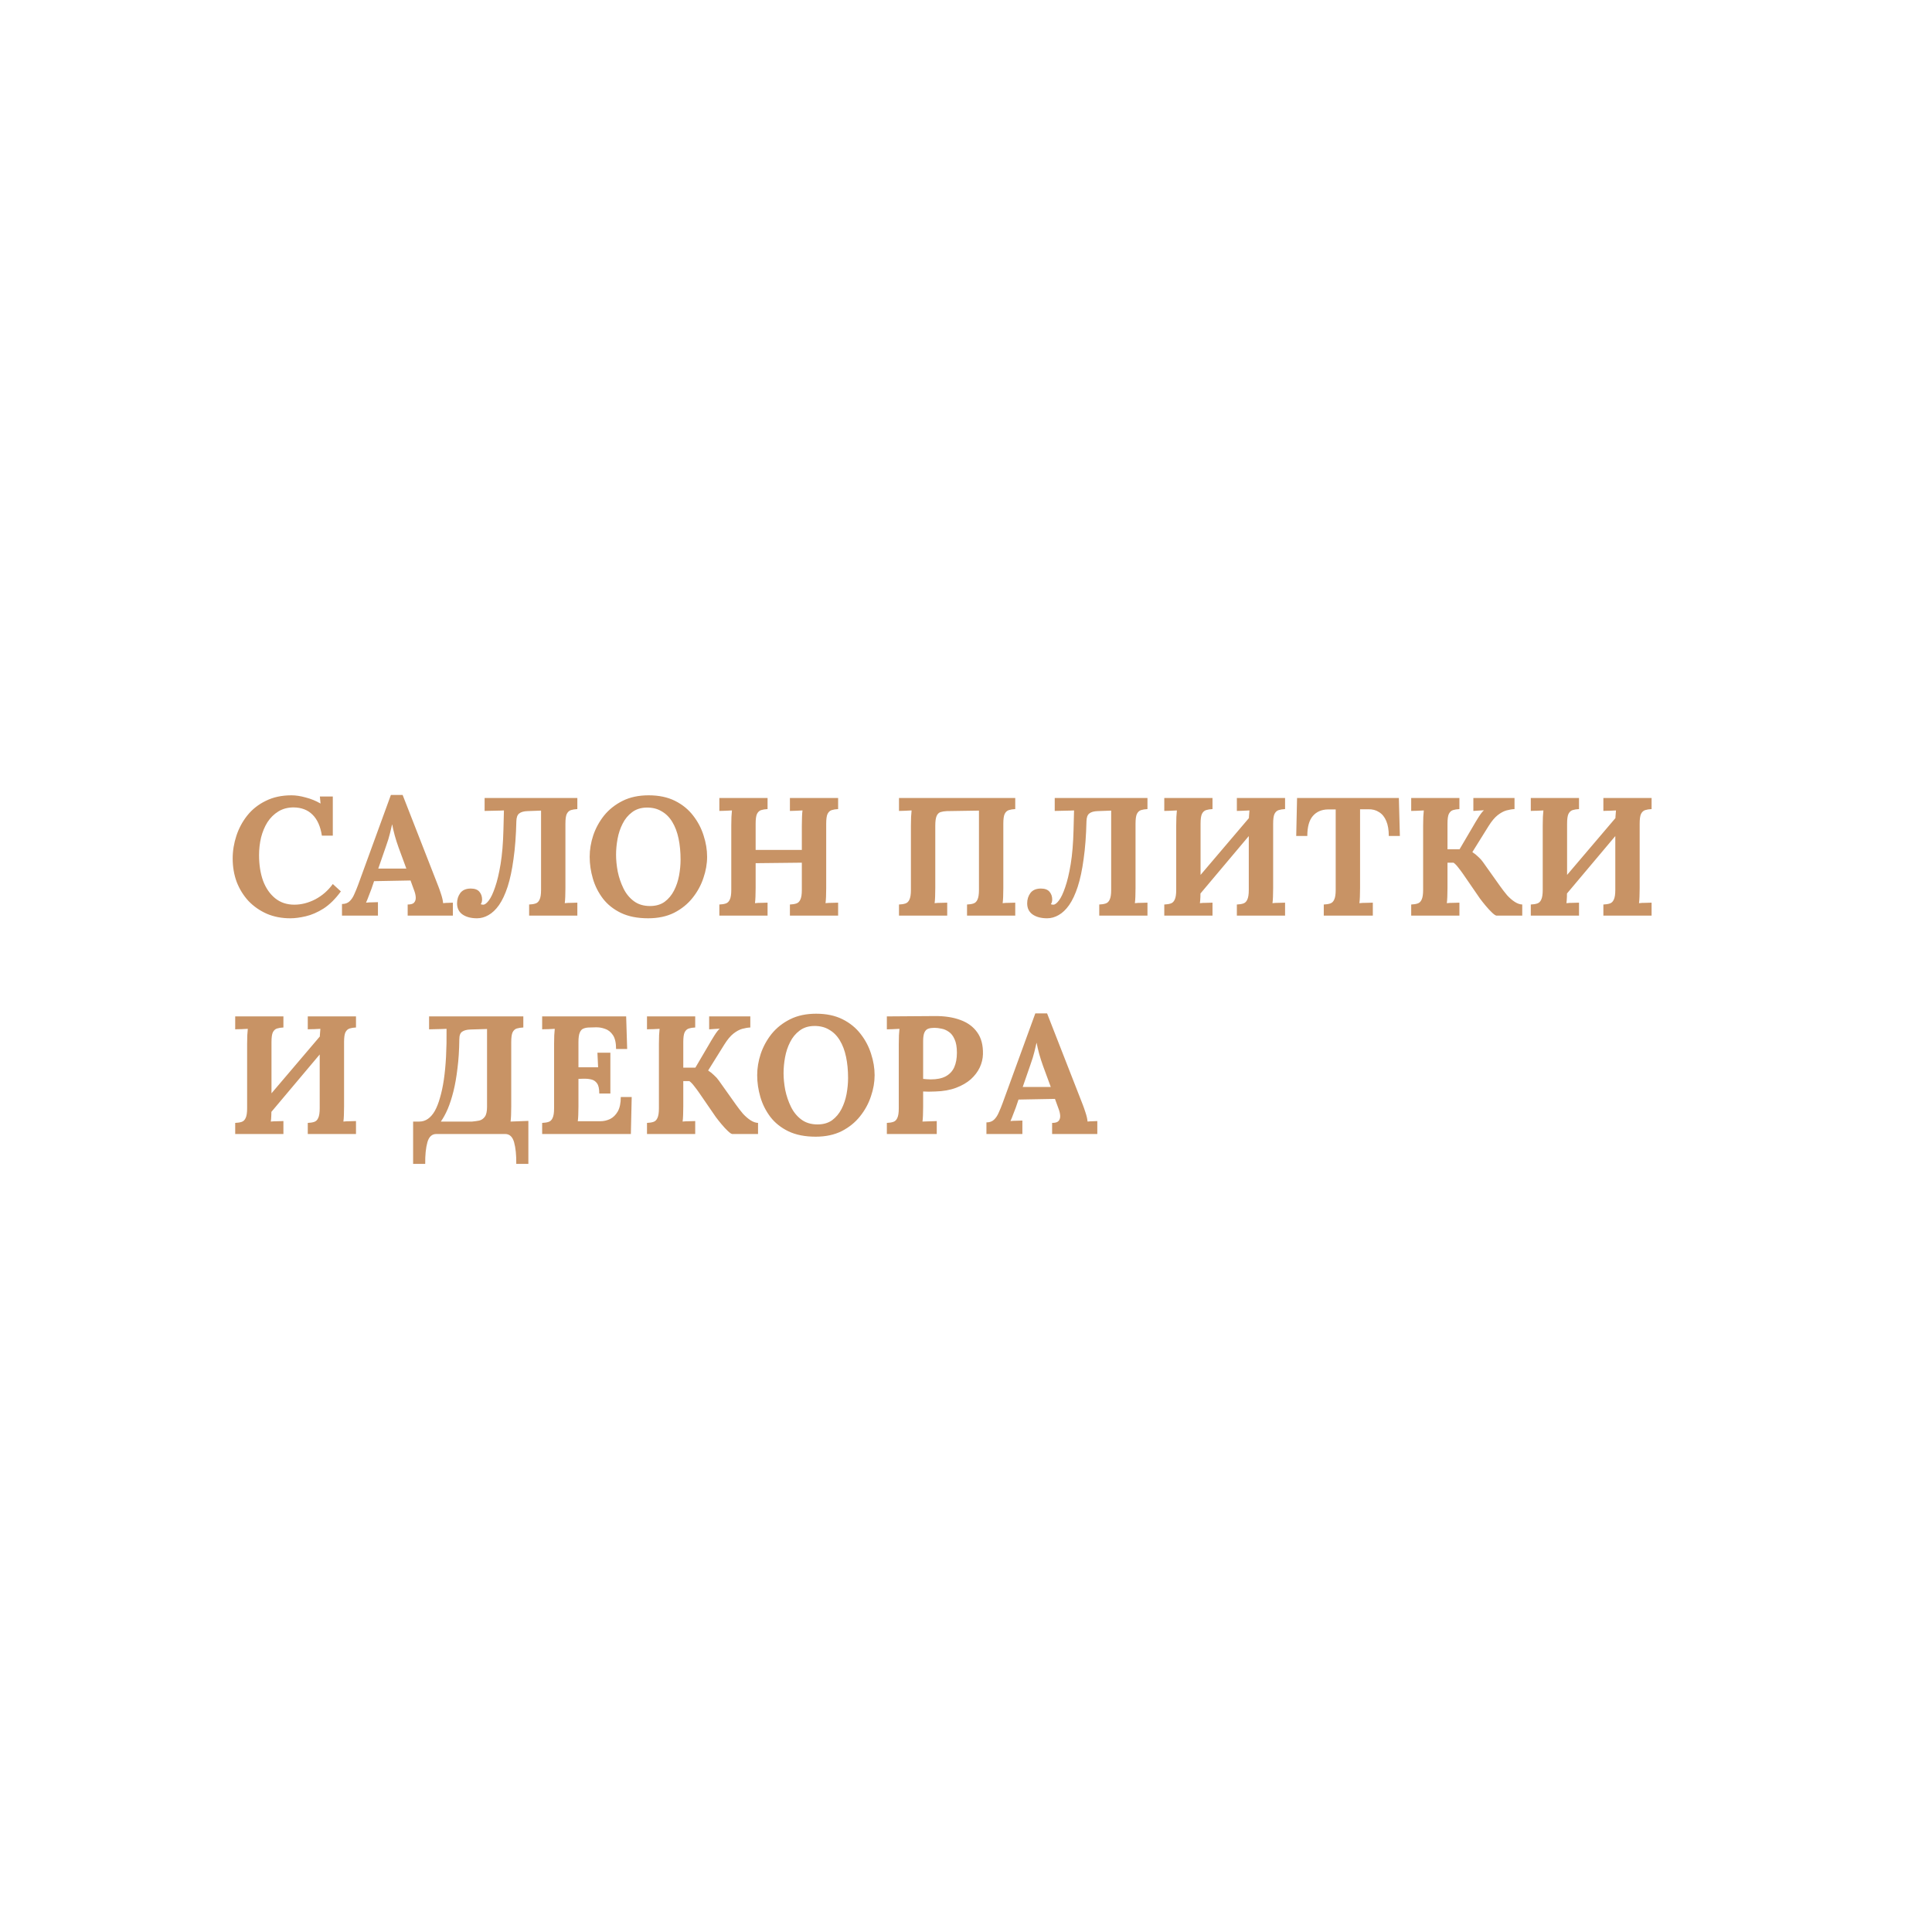 <svg width="230" height="230" viewBox="0 0 230 230" fill="none" xmlns="http://www.w3.org/2000/svg">
<rect width="230" height="230" fill="white"/>
<path d="M38.32 99.48C38.147 98.373 37.773 97.54 37.2 96.98C36.64 96.42 35.893 96.133 34.96 96.12C34.267 96.12 33.66 96.28 33.14 96.6C32.62 96.92 32.187 97.347 31.84 97.88C31.507 98.413 31.253 99.02 31.08 99.7C30.92 100.38 30.84 101.08 30.84 101.8C30.84 102.947 31 103.967 31.32 104.86C31.653 105.74 32.133 106.433 32.76 106.94C33.387 107.447 34.147 107.7 35.04 107.7C35.88 107.7 36.713 107.487 37.54 107.06C38.367 106.62 39.06 106.013 39.62 105.24L40.58 106.12C39.927 107.013 39.24 107.693 38.52 108.16C37.8 108.613 37.093 108.92 36.4 109.08C35.72 109.24 35.107 109.32 34.56 109.32C33.533 109.32 32.6 109.14 31.76 108.78C30.92 108.407 30.193 107.9 29.58 107.26C28.98 106.607 28.513 105.853 28.18 105C27.86 104.133 27.7 103.2 27.7 102.2C27.7 101.293 27.847 100.393 28.14 99.5C28.433 98.607 28.867 97.8 29.44 97.08C30.027 96.347 30.76 95.767 31.64 95.34C32.52 94.9 33.54 94.68 34.7 94.68C35.22 94.68 35.787 94.767 36.4 94.94C37.027 95.1 37.613 95.34 38.16 95.66L38.08 94.82H39.62V99.48H38.32ZM40.713 109V107.62C41.086 107.62 41.386 107.513 41.613 107.3C41.84 107.087 42.026 106.807 42.173 106.46C42.333 106.113 42.486 105.74 42.633 105.34L46.533 94.64H47.933L52.193 105.54C52.273 105.74 52.38 106.047 52.513 106.46C52.646 106.86 52.726 107.213 52.753 107.52C52.98 107.493 53.193 107.48 53.393 107.48C53.606 107.467 53.779 107.46 53.913 107.46V109H48.533V107.68C48.906 107.68 49.16 107.607 49.293 107.46C49.44 107.3 49.506 107.087 49.493 106.82C49.48 106.553 49.406 106.253 49.273 105.92L48.873 104.82L44.533 104.9L44.213 105.84C44.146 106.013 44.046 106.273 43.913 106.62C43.793 106.953 43.679 107.233 43.573 107.46C43.786 107.433 44.039 107.42 44.333 107.42C44.639 107.407 44.859 107.4 44.993 107.4V109H40.713ZM45.033 103.4H48.373L47.453 100.9C47.279 100.42 47.126 99.94 46.993 99.46C46.859 98.967 46.76 98.533 46.693 98.16H46.673C46.62 98.387 46.539 98.727 46.433 99.18C46.326 99.633 46.16 100.173 45.933 100.8L45.033 103.4ZM56.792 109.32C56.072 109.32 55.492 109.167 55.052 108.86C54.626 108.553 54.412 108.113 54.412 107.54C54.412 107.073 54.539 106.667 54.792 106.32C55.059 105.96 55.479 105.78 56.052 105.78C56.519 105.78 56.859 105.907 57.072 106.16C57.285 106.413 57.392 106.72 57.392 107.08C57.392 107.307 57.339 107.493 57.232 107.64C57.299 107.68 57.399 107.7 57.532 107.7C57.719 107.7 57.939 107.533 58.192 107.2C58.446 106.867 58.692 106.347 58.932 105.64C59.185 104.92 59.406 104 59.592 102.88C59.779 101.747 59.892 100.387 59.932 98.8L59.992 96.48L59.492 96.5L57.692 96.54V95H68.732V96.32C68.439 96.333 68.186 96.373 67.972 96.44C67.759 96.507 67.592 96.66 67.472 96.9C67.365 97.127 67.312 97.513 67.312 98.06V105.72C67.312 106.08 67.305 106.427 67.292 106.76C67.279 107.093 67.259 107.347 67.232 107.52C67.459 107.493 67.732 107.48 68.052 107.48C68.372 107.467 68.599 107.46 68.732 107.46V109H62.992V107.68C63.299 107.667 63.552 107.627 63.752 107.56C63.965 107.493 64.126 107.34 64.232 107.1C64.352 106.86 64.412 106.473 64.412 105.94V96.5L62.812 96.56C62.359 96.573 62.026 96.667 61.812 96.84C61.599 97 61.486 97.3 61.472 97.74C61.432 99.46 61.319 100.967 61.132 102.26C60.959 103.553 60.725 104.653 60.432 105.56C60.139 106.453 59.799 107.18 59.412 107.74C59.026 108.287 58.605 108.687 58.152 108.94C57.712 109.193 57.259 109.32 56.792 109.32ZM77.16 109.32C75.893 109.32 74.813 109.107 73.92 108.68C73.04 108.253 72.327 107.687 71.78 106.98C71.233 106.26 70.833 105.467 70.58 104.6C70.327 103.733 70.2 102.867 70.2 102C70.2 101.16 70.34 100.313 70.62 99.46C70.913 98.593 71.347 97.8 71.92 97.08C72.507 96.36 73.24 95.78 74.12 95.34C75 94.9 76.033 94.68 77.22 94.68C78.433 94.68 79.48 94.9 80.36 95.34C81.24 95.78 81.96 96.367 82.52 97.1C83.08 97.82 83.493 98.607 83.76 99.46C84.04 100.313 84.18 101.16 84.18 102C84.18 102.827 84.033 103.667 83.74 104.52C83.46 105.373 83.027 106.167 82.44 106.9C81.867 107.62 81.14 108.207 80.26 108.66C79.38 109.1 78.347 109.32 77.16 109.32ZM77.38 107.86C78.073 107.86 78.653 107.693 79.12 107.36C79.587 107.013 79.96 106.567 80.24 106.02C80.52 105.473 80.72 104.88 80.84 104.24C80.96 103.587 81.02 102.953 81.02 102.34C81.02 101.42 80.94 100.58 80.78 99.82C80.62 99.06 80.373 98.407 80.04 97.86C79.707 97.3 79.28 96.873 78.76 96.58C78.253 96.273 77.653 96.127 76.96 96.14C76.28 96.153 75.707 96.34 75.24 96.7C74.773 97.047 74.4 97.5 74.12 98.06C73.84 98.607 73.64 99.207 73.52 99.86C73.4 100.513 73.34 101.147 73.34 101.76C73.34 102.387 73.407 103.053 73.54 103.76C73.687 104.467 73.913 105.133 74.22 105.76C74.527 106.387 74.94 106.893 75.46 107.28C75.98 107.667 76.62 107.86 77.38 107.86ZM85.637 109V107.68C85.943 107.667 86.197 107.627 86.397 107.56C86.61 107.493 86.77 107.34 86.877 107.1C86.997 106.86 87.057 106.473 87.057 105.94V98.28C87.057 97.92 87.063 97.573 87.077 97.24C87.103 96.907 87.123 96.653 87.137 96.48C86.923 96.493 86.657 96.507 86.337 96.52C86.017 96.52 85.783 96.527 85.637 96.54V95H91.377V96.32C91.083 96.333 90.83 96.373 90.617 96.44C90.403 96.507 90.237 96.66 90.117 96.9C90.01 97.127 89.957 97.513 89.957 98.06V101.18H95.457V98.28C95.457 97.92 95.463 97.573 95.477 97.24C95.49 96.907 95.51 96.653 95.537 96.48C95.323 96.493 95.057 96.507 94.737 96.52C94.417 96.52 94.183 96.527 94.037 96.54V95H99.777V96.32C99.483 96.333 99.23 96.373 99.017 96.44C98.803 96.507 98.637 96.66 98.517 96.9C98.41 97.127 98.357 97.513 98.357 98.06V105.72C98.357 106.08 98.35 106.427 98.337 106.76C98.323 107.093 98.303 107.347 98.277 107.52C98.49 107.493 98.757 107.48 99.077 107.48C99.41 107.467 99.643 107.46 99.777 107.46V109H94.037V107.68C94.343 107.667 94.597 107.627 94.797 107.56C95.01 107.493 95.17 107.34 95.277 107.1C95.397 106.86 95.457 106.473 95.457 105.94V102.7L89.957 102.76V105.72C89.957 106.08 89.95 106.427 89.937 106.76C89.923 107.093 89.903 107.347 89.877 107.52C90.09 107.493 90.357 107.48 90.677 107.48C91.01 107.467 91.243 107.46 91.377 107.46V109H85.637ZM107.023 109V107.68C107.33 107.667 107.583 107.627 107.783 107.56C107.997 107.493 108.157 107.34 108.263 107.1C108.383 106.86 108.443 106.473 108.443 105.94V98.28C108.443 97.92 108.45 97.573 108.463 97.24C108.49 96.907 108.51 96.653 108.523 96.48C108.31 96.493 108.043 96.507 107.723 96.52C107.403 96.52 107.17 96.527 107.023 96.54V95H120.863V96.32C120.57 96.333 120.317 96.373 120.103 96.44C119.89 96.507 119.723 96.66 119.603 96.9C119.497 97.127 119.443 97.513 119.443 98.06V105.72C119.443 106.08 119.437 106.427 119.423 106.76C119.41 107.093 119.39 107.347 119.363 107.52C119.577 107.493 119.843 107.48 120.163 107.48C120.497 107.467 120.73 107.46 120.863 107.46V109H115.123V107.68C115.43 107.667 115.683 107.627 115.883 107.56C116.097 107.493 116.257 107.34 116.363 107.1C116.483 106.86 116.543 106.473 116.543 105.94V96.5L112.723 96.56C112.43 96.573 112.177 96.613 111.963 96.68C111.763 96.747 111.61 96.9 111.503 97.14C111.397 97.38 111.343 97.767 111.343 98.3V105.72C111.343 106.08 111.337 106.427 111.323 106.76C111.31 107.093 111.29 107.347 111.263 107.52C111.477 107.493 111.743 107.48 112.063 107.48C112.397 107.467 112.63 107.46 112.763 107.46V109H107.023ZM124.663 109.32C123.943 109.32 123.363 109.167 122.923 108.86C122.497 108.553 122.283 108.113 122.283 107.54C122.283 107.073 122.41 106.667 122.663 106.32C122.93 105.96 123.35 105.78 123.923 105.78C124.39 105.78 124.73 105.907 124.943 106.16C125.157 106.413 125.263 106.72 125.263 107.08C125.263 107.307 125.21 107.493 125.103 107.64C125.17 107.68 125.27 107.7 125.403 107.7C125.59 107.7 125.81 107.533 126.063 107.2C126.317 106.867 126.563 106.347 126.803 105.64C127.057 104.92 127.277 104 127.463 102.88C127.65 101.747 127.763 100.387 127.803 98.8L127.863 96.48L127.363 96.5L125.563 96.54V95H136.603V96.32C136.31 96.333 136.057 96.373 135.843 96.44C135.63 96.507 135.463 96.66 135.343 96.9C135.237 97.127 135.183 97.513 135.183 98.06V105.72C135.183 106.08 135.177 106.427 135.163 106.76C135.15 107.093 135.13 107.347 135.103 107.52C135.33 107.493 135.603 107.48 135.923 107.48C136.243 107.467 136.47 107.46 136.603 107.46V109H130.863V107.68C131.17 107.667 131.423 107.627 131.623 107.56C131.837 107.493 131.997 107.34 132.103 107.1C132.223 106.86 132.283 106.473 132.283 105.94V96.5L130.683 96.56C130.23 96.573 129.897 96.667 129.683 96.84C129.47 97 129.357 97.3 129.343 97.74C129.303 99.46 129.19 100.967 129.003 102.26C128.83 103.553 128.597 104.653 128.303 105.56C128.01 106.453 127.67 107.18 127.283 107.74C126.897 108.287 126.477 108.687 126.023 108.94C125.583 109.193 125.13 109.32 124.663 109.32ZM144.345 96.32C144.052 96.333 143.799 96.373 143.585 96.44C143.372 96.507 143.205 96.66 143.085 96.9C142.979 97.127 142.925 97.513 142.925 98.06V105.72C142.925 106.08 142.919 106.427 142.905 106.76C142.892 107.093 142.872 107.347 142.845 107.52C143.059 107.493 143.325 107.48 143.645 107.48C143.979 107.467 144.212 107.46 144.345 107.46V109H138.605V107.68C138.912 107.667 139.165 107.627 139.365 107.56C139.579 107.493 139.739 107.34 139.845 107.1C139.965 106.86 140.025 106.473 140.025 105.94V98.28C140.025 97.92 140.032 97.573 140.045 97.24C140.072 96.907 140.092 96.653 140.105 96.48C139.892 96.493 139.625 96.507 139.305 96.52C138.985 96.52 138.752 96.527 138.605 96.54V95H144.345V96.32ZM152.985 96.32C152.692 96.333 152.439 96.373 152.225 96.44C152.012 96.507 151.845 96.66 151.725 96.9C151.619 97.127 151.565 97.513 151.565 98.06V105.72C151.565 106.08 151.559 106.427 151.545 106.76C151.532 107.093 151.512 107.347 151.485 107.52C151.699 107.493 151.965 107.48 152.285 107.48C152.619 107.467 152.852 107.46 152.985 107.46V109H147.245V107.68C147.552 107.667 147.805 107.627 148.005 107.56C148.219 107.493 148.379 107.34 148.485 107.1C148.605 106.86 148.665 106.473 148.665 105.94V98.28C148.665 97.92 148.672 97.573 148.685 97.24C148.712 96.907 148.732 96.653 148.745 96.48C148.532 96.493 148.265 96.507 147.945 96.52C147.625 96.52 147.392 96.527 147.245 96.54V95H152.985V96.32ZM150.205 95.6L151.165 96.56L141.185 108.42L140.165 107.4L150.205 95.6ZM165.332 99.52C165.332 98.8 165.232 98.207 165.032 97.74C164.832 97.26 164.546 96.907 164.172 96.68C163.812 96.44 163.379 96.327 162.872 96.34H161.912V105.72C161.912 106.08 161.906 106.427 161.892 106.76C161.879 107.093 161.859 107.347 161.832 107.52C162.059 107.493 162.346 107.48 162.692 107.48C163.052 107.467 163.299 107.46 163.432 107.46V109H157.592V107.68C157.899 107.667 158.152 107.627 158.352 107.56C158.566 107.493 158.726 107.34 158.832 107.1C158.952 106.86 159.012 106.473 159.012 105.94V96.36H158.092C157.332 96.373 156.732 96.633 156.292 97.14C155.852 97.647 155.632 98.44 155.632 99.52H154.312L154.412 95H166.532L166.652 99.52H165.332ZM168 109V107.68C168.307 107.667 168.56 107.627 168.76 107.56C168.973 107.493 169.133 107.34 169.24 107.1C169.36 106.86 169.42 106.473 169.42 105.94V98.28C169.42 97.92 169.427 97.573 169.44 97.24C169.467 96.907 169.487 96.653 169.5 96.48C169.287 96.493 169.02 96.507 168.7 96.52C168.38 96.52 168.147 96.527 168 96.54V95H173.74V96.32C173.447 96.333 173.193 96.373 172.98 96.44C172.767 96.507 172.6 96.66 172.48 96.9C172.373 97.127 172.32 97.513 172.32 98.06V101.1H173.76L175.3 98.48C175.527 98.08 175.767 97.68 176.02 97.28C176.273 96.88 176.487 96.607 176.66 96.46C176.447 96.473 176.22 96.487 175.98 96.5C175.74 96.513 175.547 96.527 175.4 96.54V95H180.3V96.32C180.007 96.333 179.687 96.387 179.34 96.48C179.007 96.573 178.66 96.76 178.3 97.04C177.94 97.32 177.573 97.76 177.2 98.36L175.28 101.44C175.547 101.613 175.78 101.8 175.98 102C176.193 102.187 176.38 102.393 176.54 102.62L178.6 105.52C178.867 105.893 179.14 106.247 179.42 106.58C179.713 106.9 180.013 107.16 180.32 107.36C180.627 107.56 180.927 107.667 181.22 107.68V109H178.14C178.033 108.987 177.86 108.867 177.62 108.64C177.38 108.413 177.127 108.14 176.86 107.82C176.593 107.5 176.367 107.213 176.18 106.96L174.2 104.08C174.027 103.827 173.833 103.567 173.62 103.3C173.42 103.033 173.227 102.833 173.04 102.7H172.32V105.72C172.32 106.08 172.313 106.427 172.3 106.76C172.287 107.093 172.267 107.347 172.24 107.52C172.453 107.493 172.72 107.48 173.04 107.48C173.373 107.467 173.607 107.46 173.74 107.46V109H168ZM187.978 96.32C187.685 96.333 187.432 96.373 187.218 96.44C187.005 96.507 186.838 96.66 186.718 96.9C186.612 97.127 186.558 97.513 186.558 98.06V105.72C186.558 106.08 186.552 106.427 186.538 106.76C186.525 107.093 186.505 107.347 186.478 107.52C186.692 107.493 186.958 107.48 187.278 107.48C187.612 107.467 187.845 107.46 187.978 107.46V109H182.238V107.68C182.545 107.667 182.798 107.627 182.998 107.56C183.212 107.493 183.372 107.34 183.478 107.1C183.598 106.86 183.658 106.473 183.658 105.94V98.28C183.658 97.92 183.665 97.573 183.678 97.24C183.705 96.907 183.725 96.653 183.738 96.48C183.525 96.493 183.258 96.507 182.938 96.52C182.618 96.52 182.385 96.527 182.238 96.54V95H187.978V96.32ZM196.618 96.32C196.325 96.333 196.072 96.373 195.858 96.44C195.645 96.507 195.478 96.66 195.358 96.9C195.252 97.127 195.198 97.513 195.198 98.06V105.72C195.198 106.08 195.192 106.427 195.178 106.76C195.165 107.093 195.145 107.347 195.118 107.52C195.332 107.493 195.598 107.48 195.918 107.48C196.252 107.467 196.485 107.46 196.618 107.46V109H190.878V107.68C191.185 107.667 191.438 107.627 191.638 107.56C191.852 107.493 192.012 107.34 192.118 107.1C192.238 106.86 192.298 106.473 192.298 105.94V98.28C192.298 97.92 192.305 97.573 192.318 97.24C192.345 96.907 192.365 96.653 192.378 96.48C192.165 96.493 191.898 96.507 191.578 96.52C191.258 96.52 191.025 96.527 190.878 96.54V95H196.618V96.32ZM193.838 95.6L194.798 96.56L184.818 108.42L183.798 107.4L193.838 95.6ZM33.74 122.32C33.447 122.333 33.193 122.373 32.98 122.44C32.767 122.507 32.6 122.66 32.48 122.9C32.373 123.127 32.32 123.513 32.32 124.06V131.72C32.32 132.08 32.313 132.427 32.3 132.76C32.287 133.093 32.267 133.347 32.24 133.52C32.453 133.493 32.72 133.48 33.04 133.48C33.373 133.467 33.607 133.46 33.74 133.46V135H28V133.68C28.307 133.667 28.56 133.627 28.76 133.56C28.973 133.493 29.133 133.34 29.24 133.1C29.36 132.86 29.42 132.473 29.42 131.94V124.28C29.42 123.92 29.427 123.573 29.44 123.24C29.467 122.907 29.487 122.653 29.5 122.48C29.287 122.493 29.02 122.507 28.7 122.52C28.38 122.52 28.147 122.527 28 122.54V121H33.74V122.32ZM42.38 122.32C42.087 122.333 41.833 122.373 41.62 122.44C41.407 122.507 41.24 122.66 41.12 122.9C41.013 123.127 40.96 123.513 40.96 124.06V131.72C40.96 132.08 40.953 132.427 40.94 132.76C40.927 133.093 40.907 133.347 40.88 133.52C41.093 133.493 41.36 133.48 41.68 133.48C42.013 133.467 42.247 133.46 42.38 133.46V135H36.64V133.68C36.947 133.667 37.2 133.627 37.4 133.56C37.613 133.493 37.773 133.34 37.88 133.1C38 132.86 38.06 132.473 38.06 131.94V124.28C38.06 123.92 38.067 123.573 38.08 123.24C38.107 122.907 38.127 122.653 38.14 122.48C37.927 122.493 37.66 122.507 37.34 122.52C37.02 122.52 36.787 122.527 36.64 122.54V121H42.38V122.32ZM39.6 121.6L40.56 122.56L30.58 134.42L29.56 133.4L39.6 121.6ZM49.181 138.56V133.52H49.921C50.294 133.52 50.634 133.413 50.941 133.2C51.247 132.987 51.521 132.673 51.761 132.26C52.001 131.833 52.207 131.307 52.381 130.68C52.567 130.053 52.721 129.333 52.841 128.52C52.961 127.693 53.047 126.78 53.101 125.78C53.154 124.767 53.174 123.667 53.161 122.48L52.661 122.5L51.081 122.54V121H62.301V122.32C62.007 122.333 61.747 122.373 61.521 122.44C61.307 122.507 61.141 122.66 61.021 122.9C60.914 123.127 60.861 123.513 60.861 124.06V131.72C60.861 132.08 60.854 132.427 60.841 132.76C60.827 133.093 60.807 133.347 60.781 133.52L62.901 133.44V138.56H61.461C61.474 137.507 61.387 136.647 61.201 135.98C61.014 135.327 60.661 135 60.141 135H51.941C51.421 135 51.067 135.327 50.881 135.98C50.694 136.647 50.607 137.507 50.621 138.56H49.181ZM52.481 133.52H56.201C56.507 133.493 56.794 133.453 57.061 133.4C57.327 133.333 57.547 133.18 57.721 132.94C57.894 132.7 57.981 132.313 57.981 131.78V122.5L56.021 122.56C55.581 122.573 55.247 122.66 55.021 122.82C54.794 122.967 54.681 123.273 54.681 123.74C54.667 125.007 54.594 126.153 54.461 127.18C54.341 128.207 54.181 129.12 53.981 129.92C53.781 130.72 53.554 131.42 53.301 132.02C53.047 132.607 52.774 133.107 52.481 133.52ZM71.343 130.18C71.343 129.62 71.256 129.22 71.083 128.98C70.91 128.727 70.67 128.567 70.363 128.5C70.07 128.433 69.743 128.407 69.383 128.42L68.863 128.44V131.72C68.863 132.08 68.856 132.42 68.843 132.74C68.83 133.06 68.81 133.307 68.783 133.48H71.463C71.863 133.48 72.25 133.393 72.623 133.22C72.996 133.033 73.303 132.733 73.543 132.32C73.783 131.893 73.903 131.32 73.903 130.6H75.203L75.103 135H64.543V133.68C64.85 133.667 65.103 133.627 65.303 133.56C65.516 133.493 65.676 133.34 65.783 133.1C65.903 132.86 65.963 132.473 65.963 131.94V124.28C65.963 123.92 65.97 123.573 65.983 123.24C66.01 122.907 66.03 122.653 66.043 122.48C65.83 122.493 65.563 122.507 65.243 122.52C64.923 122.52 64.69 122.527 64.543 122.54V121H74.543L74.663 124.88H73.343C73.343 124.147 73.216 123.593 72.963 123.22C72.71 122.847 72.396 122.6 72.023 122.48C71.65 122.347 71.283 122.287 70.923 122.3L70.203 122.32C69.923 122.32 69.683 122.36 69.483 122.44C69.283 122.507 69.13 122.667 69.023 122.92C68.916 123.16 68.863 123.54 68.863 124.06V127.06H71.203L71.123 125.32H72.663V130.18H71.343ZM77.023 135V133.68C77.33 133.667 77.583 133.627 77.783 133.56C77.997 133.493 78.157 133.34 78.263 133.1C78.383 132.86 78.443 132.473 78.443 131.94V124.28C78.443 123.92 78.45 123.573 78.463 123.24C78.49 122.907 78.51 122.653 78.523 122.48C78.31 122.493 78.043 122.507 77.723 122.52C77.403 122.52 77.17 122.527 77.023 122.54V121H82.763V122.32C82.47 122.333 82.217 122.373 82.003 122.44C81.79 122.507 81.623 122.66 81.503 122.9C81.397 123.127 81.343 123.513 81.343 124.06V127.1H82.783L84.323 124.48C84.55 124.08 84.79 123.68 85.043 123.28C85.297 122.88 85.51 122.607 85.683 122.46C85.47 122.473 85.243 122.487 85.003 122.5C84.763 122.513 84.57 122.527 84.423 122.54V121H89.323V122.32C89.03 122.333 88.71 122.387 88.363 122.48C88.03 122.573 87.683 122.76 87.323 123.04C86.963 123.32 86.597 123.76 86.223 124.36L84.303 127.44C84.57 127.613 84.803 127.8 85.003 128C85.217 128.187 85.403 128.393 85.563 128.62L87.623 131.52C87.89 131.893 88.163 132.247 88.443 132.58C88.737 132.9 89.037 133.16 89.343 133.36C89.65 133.56 89.95 133.667 90.243 133.68V135H87.163C87.057 134.987 86.883 134.867 86.643 134.64C86.403 134.413 86.15 134.14 85.883 133.82C85.617 133.5 85.39 133.213 85.203 132.96L83.223 130.08C83.05 129.827 82.857 129.567 82.643 129.3C82.443 129.033 82.25 128.833 82.063 128.7H81.343V131.72C81.343 132.08 81.337 132.427 81.323 132.76C81.31 133.093 81.29 133.347 81.263 133.52C81.477 133.493 81.743 133.48 82.063 133.48C82.397 133.467 82.63 133.46 82.763 133.46V135H77.023ZM97.101 135.32C95.835 135.32 94.755 135.107 93.861 134.68C92.981 134.253 92.268 133.687 91.721 132.98C91.175 132.26 90.775 131.467 90.521 130.6C90.268 129.733 90.141 128.867 90.141 128C90.141 127.16 90.281 126.313 90.561 125.46C90.855 124.593 91.288 123.8 91.861 123.08C92.448 122.36 93.181 121.78 94.061 121.34C94.941 120.9 95.975 120.68 97.161 120.68C98.375 120.68 99.421 120.9 100.301 121.34C101.181 121.78 101.901 122.367 102.461 123.1C103.021 123.82 103.435 124.607 103.701 125.46C103.981 126.313 104.121 127.16 104.121 128C104.121 128.827 103.975 129.667 103.681 130.52C103.401 131.373 102.968 132.167 102.381 132.9C101.808 133.62 101.081 134.207 100.201 134.66C99.321 135.1 98.288 135.32 97.101 135.32ZM97.321 133.86C98.015 133.86 98.595 133.693 99.061 133.36C99.528 133.013 99.901 132.567 100.181 132.02C100.461 131.473 100.661 130.88 100.781 130.24C100.901 129.587 100.961 128.953 100.961 128.34C100.961 127.42 100.881 126.58 100.721 125.82C100.561 125.06 100.315 124.407 99.981 123.86C99.648 123.3 99.221 122.873 98.701 122.58C98.195 122.273 97.595 122.127 96.901 122.14C96.221 122.153 95.648 122.34 95.181 122.7C94.715 123.047 94.341 123.5 94.061 124.06C93.781 124.607 93.581 125.207 93.461 125.86C93.341 126.513 93.281 127.147 93.281 127.76C93.281 128.387 93.348 129.053 93.481 129.76C93.628 130.467 93.855 131.133 94.161 131.76C94.468 132.387 94.881 132.893 95.401 133.28C95.921 133.667 96.561 133.86 97.321 133.86ZM105.578 133.68C105.885 133.667 106.138 133.627 106.338 133.56C106.551 133.493 106.711 133.34 106.818 133.1C106.938 132.86 106.998 132.473 106.998 131.94V124.28C106.998 123.92 107.005 123.573 107.018 123.24C107.045 122.907 107.065 122.653 107.078 122.48C106.865 122.493 106.598 122.507 106.278 122.52C105.958 122.52 105.725 122.527 105.578 122.54V121C106.525 120.987 107.471 120.98 108.418 120.98C109.365 120.98 110.311 120.973 111.258 120.96C112.431 120.947 113.451 121.1 114.318 121.42C115.198 121.74 115.871 122.233 116.338 122.9C116.818 123.567 117.045 124.433 117.018 125.5C117.005 126.033 116.878 126.56 116.638 127.08C116.398 127.587 116.045 128.053 115.578 128.48C115.111 128.893 114.525 129.233 113.818 129.5C113.111 129.767 112.285 129.913 111.338 129.94C111.045 129.953 110.785 129.96 110.558 129.96C110.345 129.96 110.125 129.953 109.898 129.94V131.7C109.898 132.073 109.891 132.427 109.878 132.76C109.865 133.093 109.845 133.347 109.818 133.52C109.965 133.507 110.151 133.5 110.378 133.5C110.605 133.487 110.825 133.48 111.038 133.48C111.265 133.467 111.425 133.46 111.518 133.46V135H105.578V133.68ZM109.898 128.44C110.045 128.453 110.191 128.467 110.338 128.48C110.485 128.493 110.638 128.5 110.798 128.5C111.531 128.5 112.125 128.38 112.578 128.14C113.045 127.887 113.385 127.527 113.598 127.06C113.811 126.58 113.918 126 113.918 125.32C113.918 124.653 113.825 124.12 113.638 123.72C113.465 123.32 113.238 123.027 112.958 122.84C112.678 122.64 112.385 122.513 112.078 122.46C111.771 122.393 111.491 122.36 111.238 122.36C110.958 122.36 110.718 122.393 110.518 122.46C110.318 122.527 110.165 122.673 110.058 122.9C109.951 123.127 109.898 123.473 109.898 123.94V128.44ZM117.432 135V133.62C117.805 133.62 118.105 133.513 118.332 133.3C118.558 133.087 118.745 132.807 118.892 132.46C119.052 132.113 119.205 131.74 119.352 131.34L123.252 120.64H124.652L128.912 131.54C128.992 131.74 129.098 132.047 129.232 132.46C129.365 132.86 129.445 133.213 129.472 133.52C129.698 133.493 129.912 133.48 130.112 133.48C130.325 133.467 130.498 133.46 130.632 133.46V135H125.252V133.68C125.625 133.68 125.878 133.607 126.012 133.46C126.158 133.3 126.225 133.087 126.212 132.82C126.198 132.553 126.125 132.253 125.992 131.92L125.592 130.82L121.252 130.9L120.932 131.84C120.865 132.013 120.765 132.273 120.632 132.62C120.512 132.953 120.398 133.233 120.292 133.46C120.505 133.433 120.758 133.42 121.052 133.42C121.358 133.407 121.578 133.4 121.712 133.4V135H117.432ZM121.752 129.4H125.092L124.172 126.9C123.998 126.42 123.845 125.94 123.712 125.46C123.578 124.967 123.478 124.533 123.412 124.16H123.392C123.338 124.387 123.258 124.727 123.152 125.18C123.045 125.633 122.878 126.173 122.652 126.8L121.752 129.4Z" fill="#C89365"/>
</svg>
